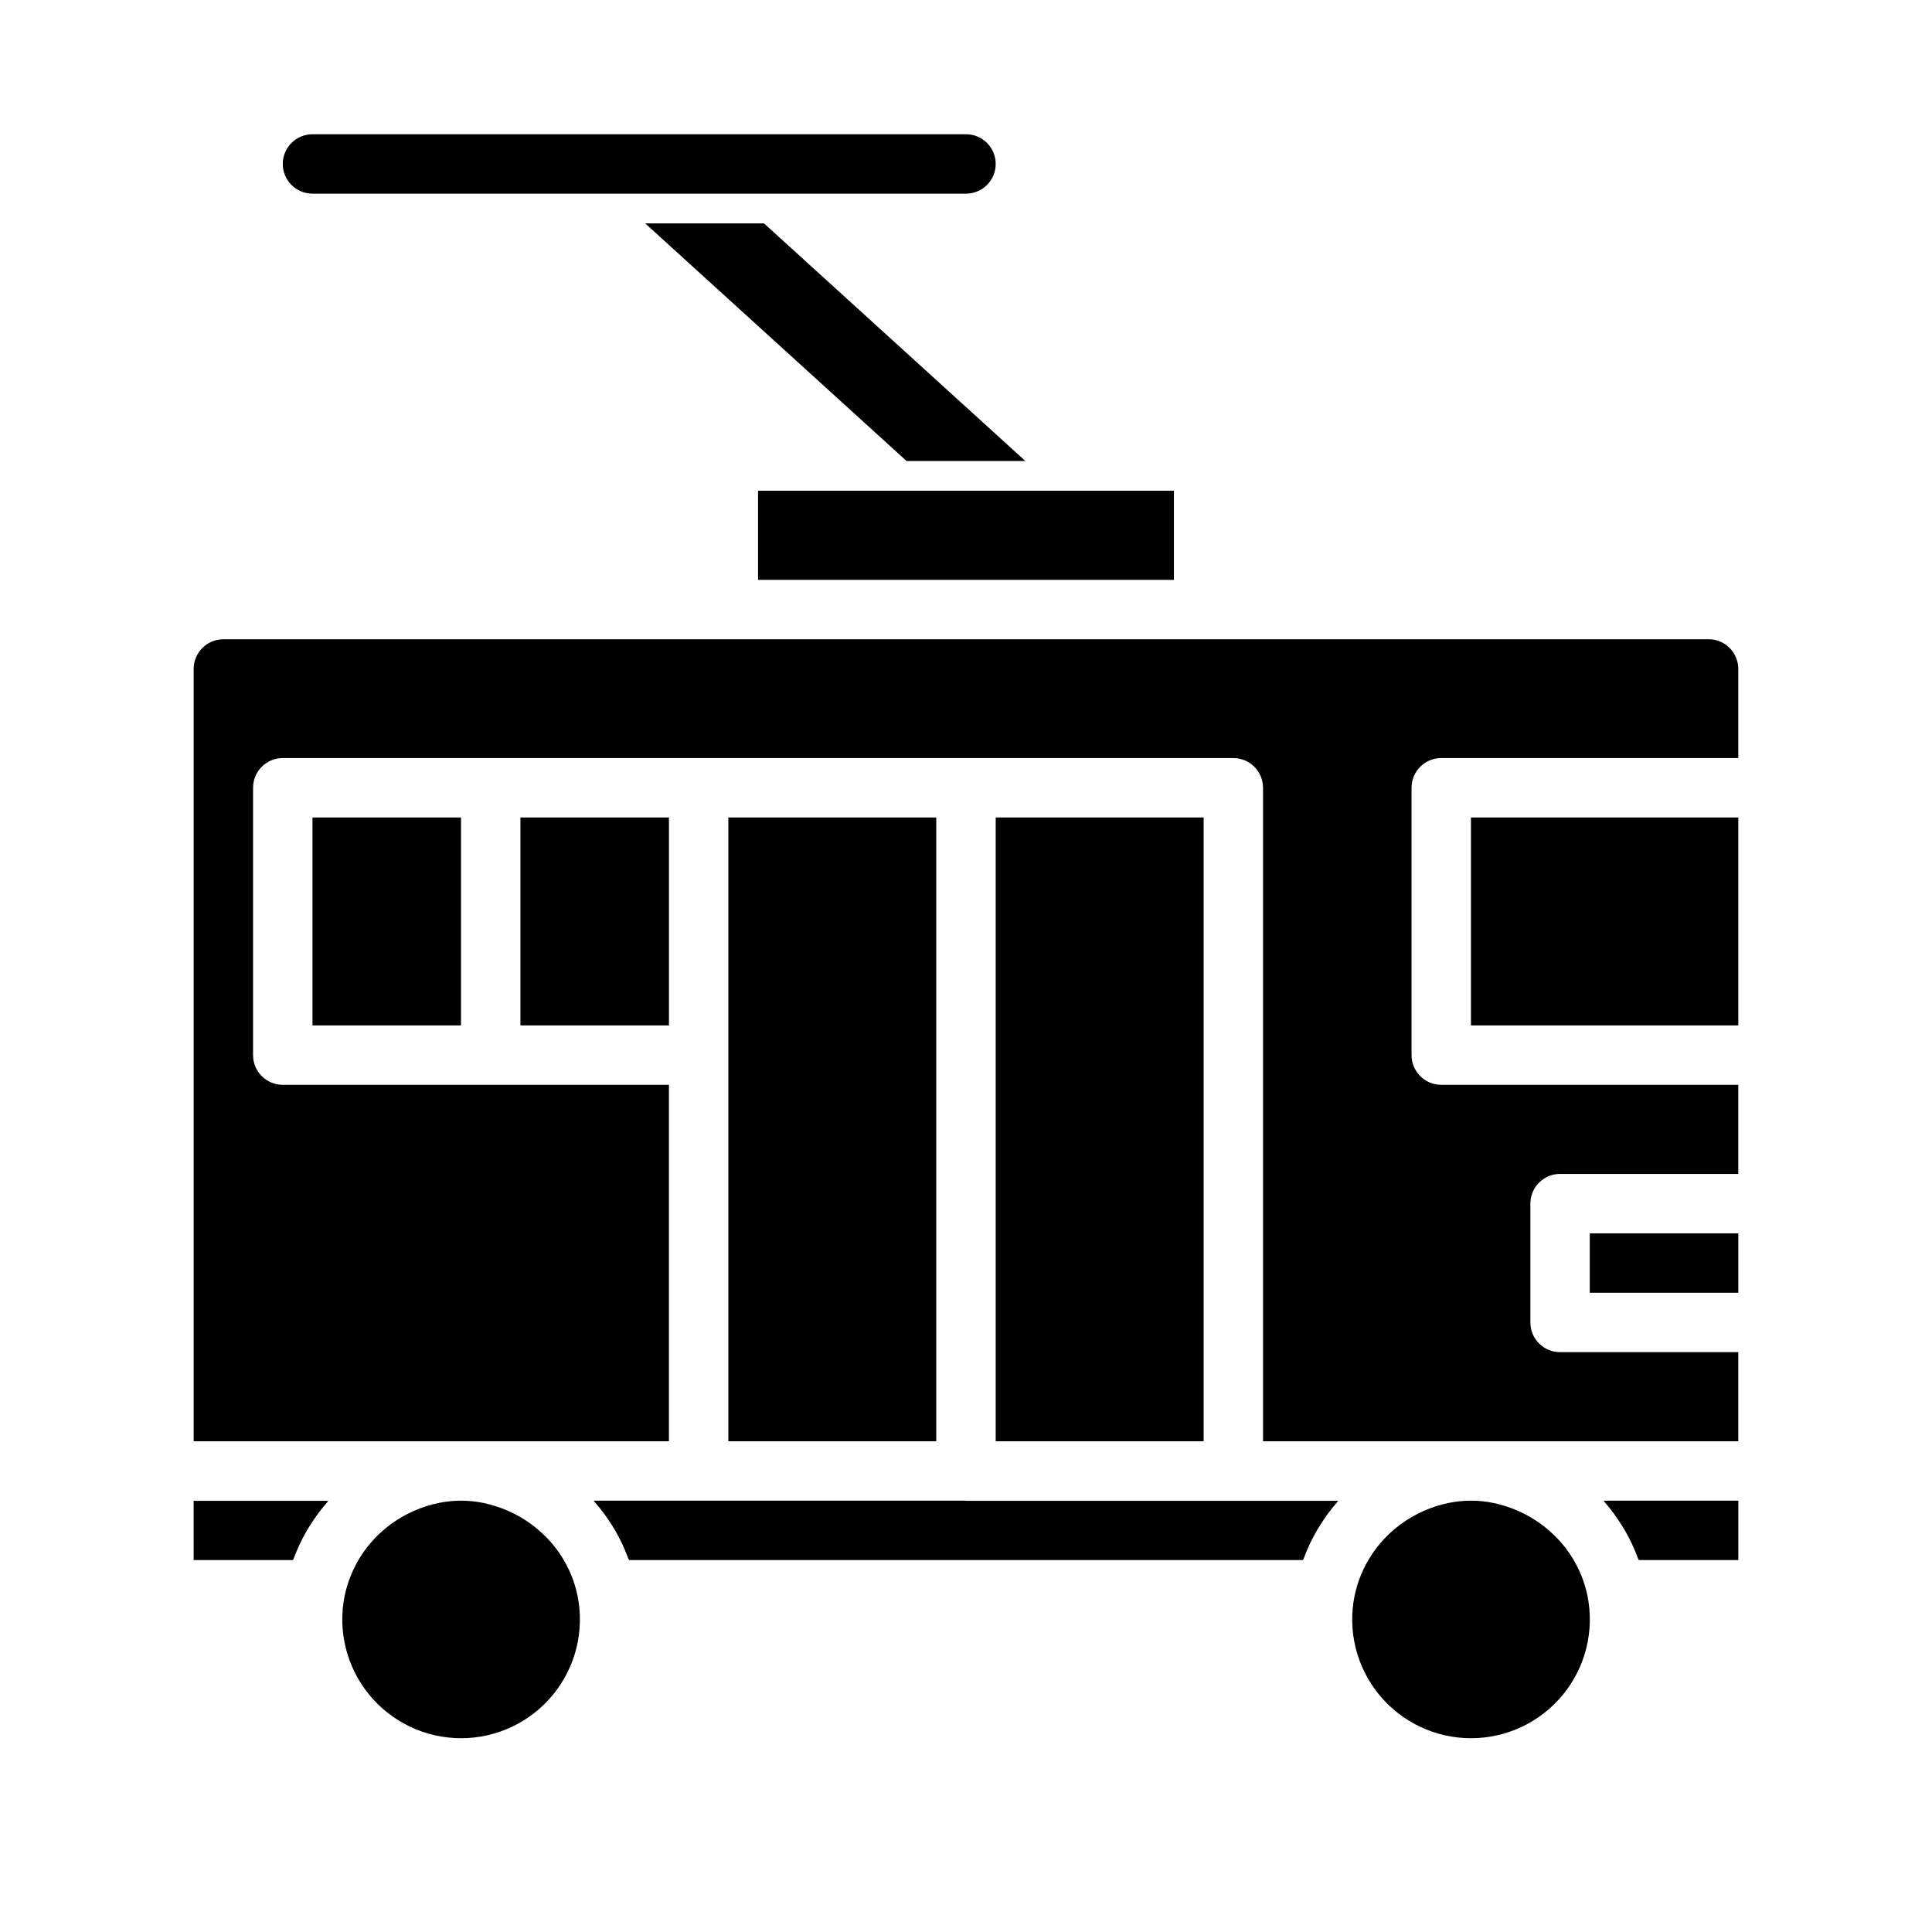 <?xml version="1.0" encoding="UTF-8"?>
<!-- Uploaded to: ICON Repo, www.iconrepo.com, Generator: ICON Repo Mixer Tools -->
<svg fill="#000000" width="800px" height="800px" version="1.1" viewBox="144 144 512 512" xmlns="http://www.w3.org/2000/svg">
 <g>
  <path d="m557.44 407.87c-4.348 0-7.871-3.523-7.871-7.871v-23.617c0-4.348 3.523-7.871 7.871-7.871s7.875 3.523 7.875 7.871v23.617c0 2.086-0.832 4.09-2.309 5.566-1.477 1.477-3.477 2.305-5.566 2.305z"/>
  <path d="m400 541.7h-98.652c0.102 0.117 0.172 0.262 0.277 0.379h-0.004c1.77 2.012 3.363 4.176 4.762 6.461 0.211 0.332 0.418 0.66 0.613 1h0.004c1.352 2.336 2.504 4.781 3.438 7.312 0.07 0.203 0.195 0.387 0.277 0.59h178.57c0.078-0.203 0.203-0.387 0.277-0.59 0.938-2.519 2.09-4.957 3.441-7.281 0.195-0.34 0.402-0.668 0.613-1 1.387-2.285 2.965-4.445 4.723-6.461 0.102-0.117 0.172-0.262 0.277-0.379h-98.613z"/>
  <path d="m281.92 360.64h39.359v55.105h-39.359z"/>
  <path d="m337.02 360.64v165.31h55.102v-165.31z"/>
  <path d="m195.32 557.44h26.309c0.078-0.203 0.203-0.387 0.277-0.59 0.938-2.519 2.09-4.957 3.441-7.281 0.195-0.34 0.402-0.668 0.613-1 1.398-2.285 2.992-4.449 4.762-6.461 0.102-0.117 0.172-0.262 0.277-0.379h-35.68z"/>
  <path d="m384.25 274.05h-39.359v23.617h110.21v-23.617z"/>
  <path d="m407.87 360.64h55.105v165.31h-55.105z"/>
  <path d="m289.07 551.69c-1.312-1.352-2.731-2.598-4.234-3.731-3.797-2.773-8.145-4.707-12.746-5.668-3.894-0.797-7.914-0.797-11.809 0-4.609 0.945-8.957 2.879-12.746 5.668-6.25 4.582-10.59 11.309-12.191 18.895-1.895 9.266 0.477 18.891 6.457 26.215 5.981 7.324 14.938 11.578 24.395 11.578 9.457 0 18.41-4.254 24.391-11.578 5.981-7.324 8.352-16.949 6.457-26.215-1.188-5.699-3.953-10.953-7.973-15.164z"/>
  <path d="m596.8 313.41h-393.6c-4.348 0-7.875 3.523-7.875 7.871v204.67h125.95v-94.461h-102.34c-4.348 0-7.871-3.527-7.871-7.875v-70.848c0-4.348 3.523-7.871 7.871-7.871h251.91c2.086 0 4.09 0.828 5.566 2.305 1.477 1.477 2.305 3.481 2.305 5.566v173.18h125.95v-23.613h-47.234c-4.348 0-7.871-3.527-7.871-7.875v-31.484c0-4.348 3.523-7.875 7.871-7.875h47.23l0.004-23.613h-78.723c-4.348 0-7.871-3.527-7.871-7.875v-70.848c0-4.348 3.523-7.871 7.871-7.871h78.723v-23.617c0-2.086-0.832-4.09-2.305-5.566-1.477-1.477-3.481-2.305-5.566-2.305z"/>
  <path d="m533.82 360.64h70.848v55.105h-70.848z"/>
  <path d="m556.71 551.69c-1.312-1.352-2.727-2.598-4.234-3.731-3.797-2.773-8.145-4.707-12.746-5.668-3.894-0.797-7.91-0.797-11.809 0-4.609 0.945-8.957 2.879-12.742 5.668-6.254 4.582-10.594 11.309-12.195 18.895-1.895 9.266 0.477 18.891 6.457 26.215 5.981 7.324 14.938 11.578 24.395 11.578 9.457 0 18.41-4.254 24.391-11.578 5.981-7.324 8.352-16.949 6.457-26.215-1.188-5.699-3.949-10.953-7.973-15.164z"/>
  <path d="m565.31 470.85h39.359v15.742h-39.359z"/>
  <path d="m569.25 542.07c1.758 2.016 3.336 4.176 4.723 6.461 0.211 0.332 0.418 0.66 0.613 1h0.004c1.352 2.336 2.504 4.781 3.438 7.312 0.07 0.203 0.195 0.387 0.277 0.59h26.371v-15.742h-35.676c0.102 0.117 0.172 0.258 0.25 0.379z"/>
  <path d="m226.81 360.64h39.359v55.105h-39.359z"/>
  <path d="m226.81 195.32h173.19c4.348 0 7.871-3.523 7.871-7.871s-3.523-7.871-7.871-7.871h-173.19c-4.348 0-7.871 3.523-7.871 7.871s3.523 7.871 7.871 7.871z"/>
  <path d="m314.98 203.2 69.273 62.977h31.488l-69.273-62.977z"/>
 </g>
</svg>
